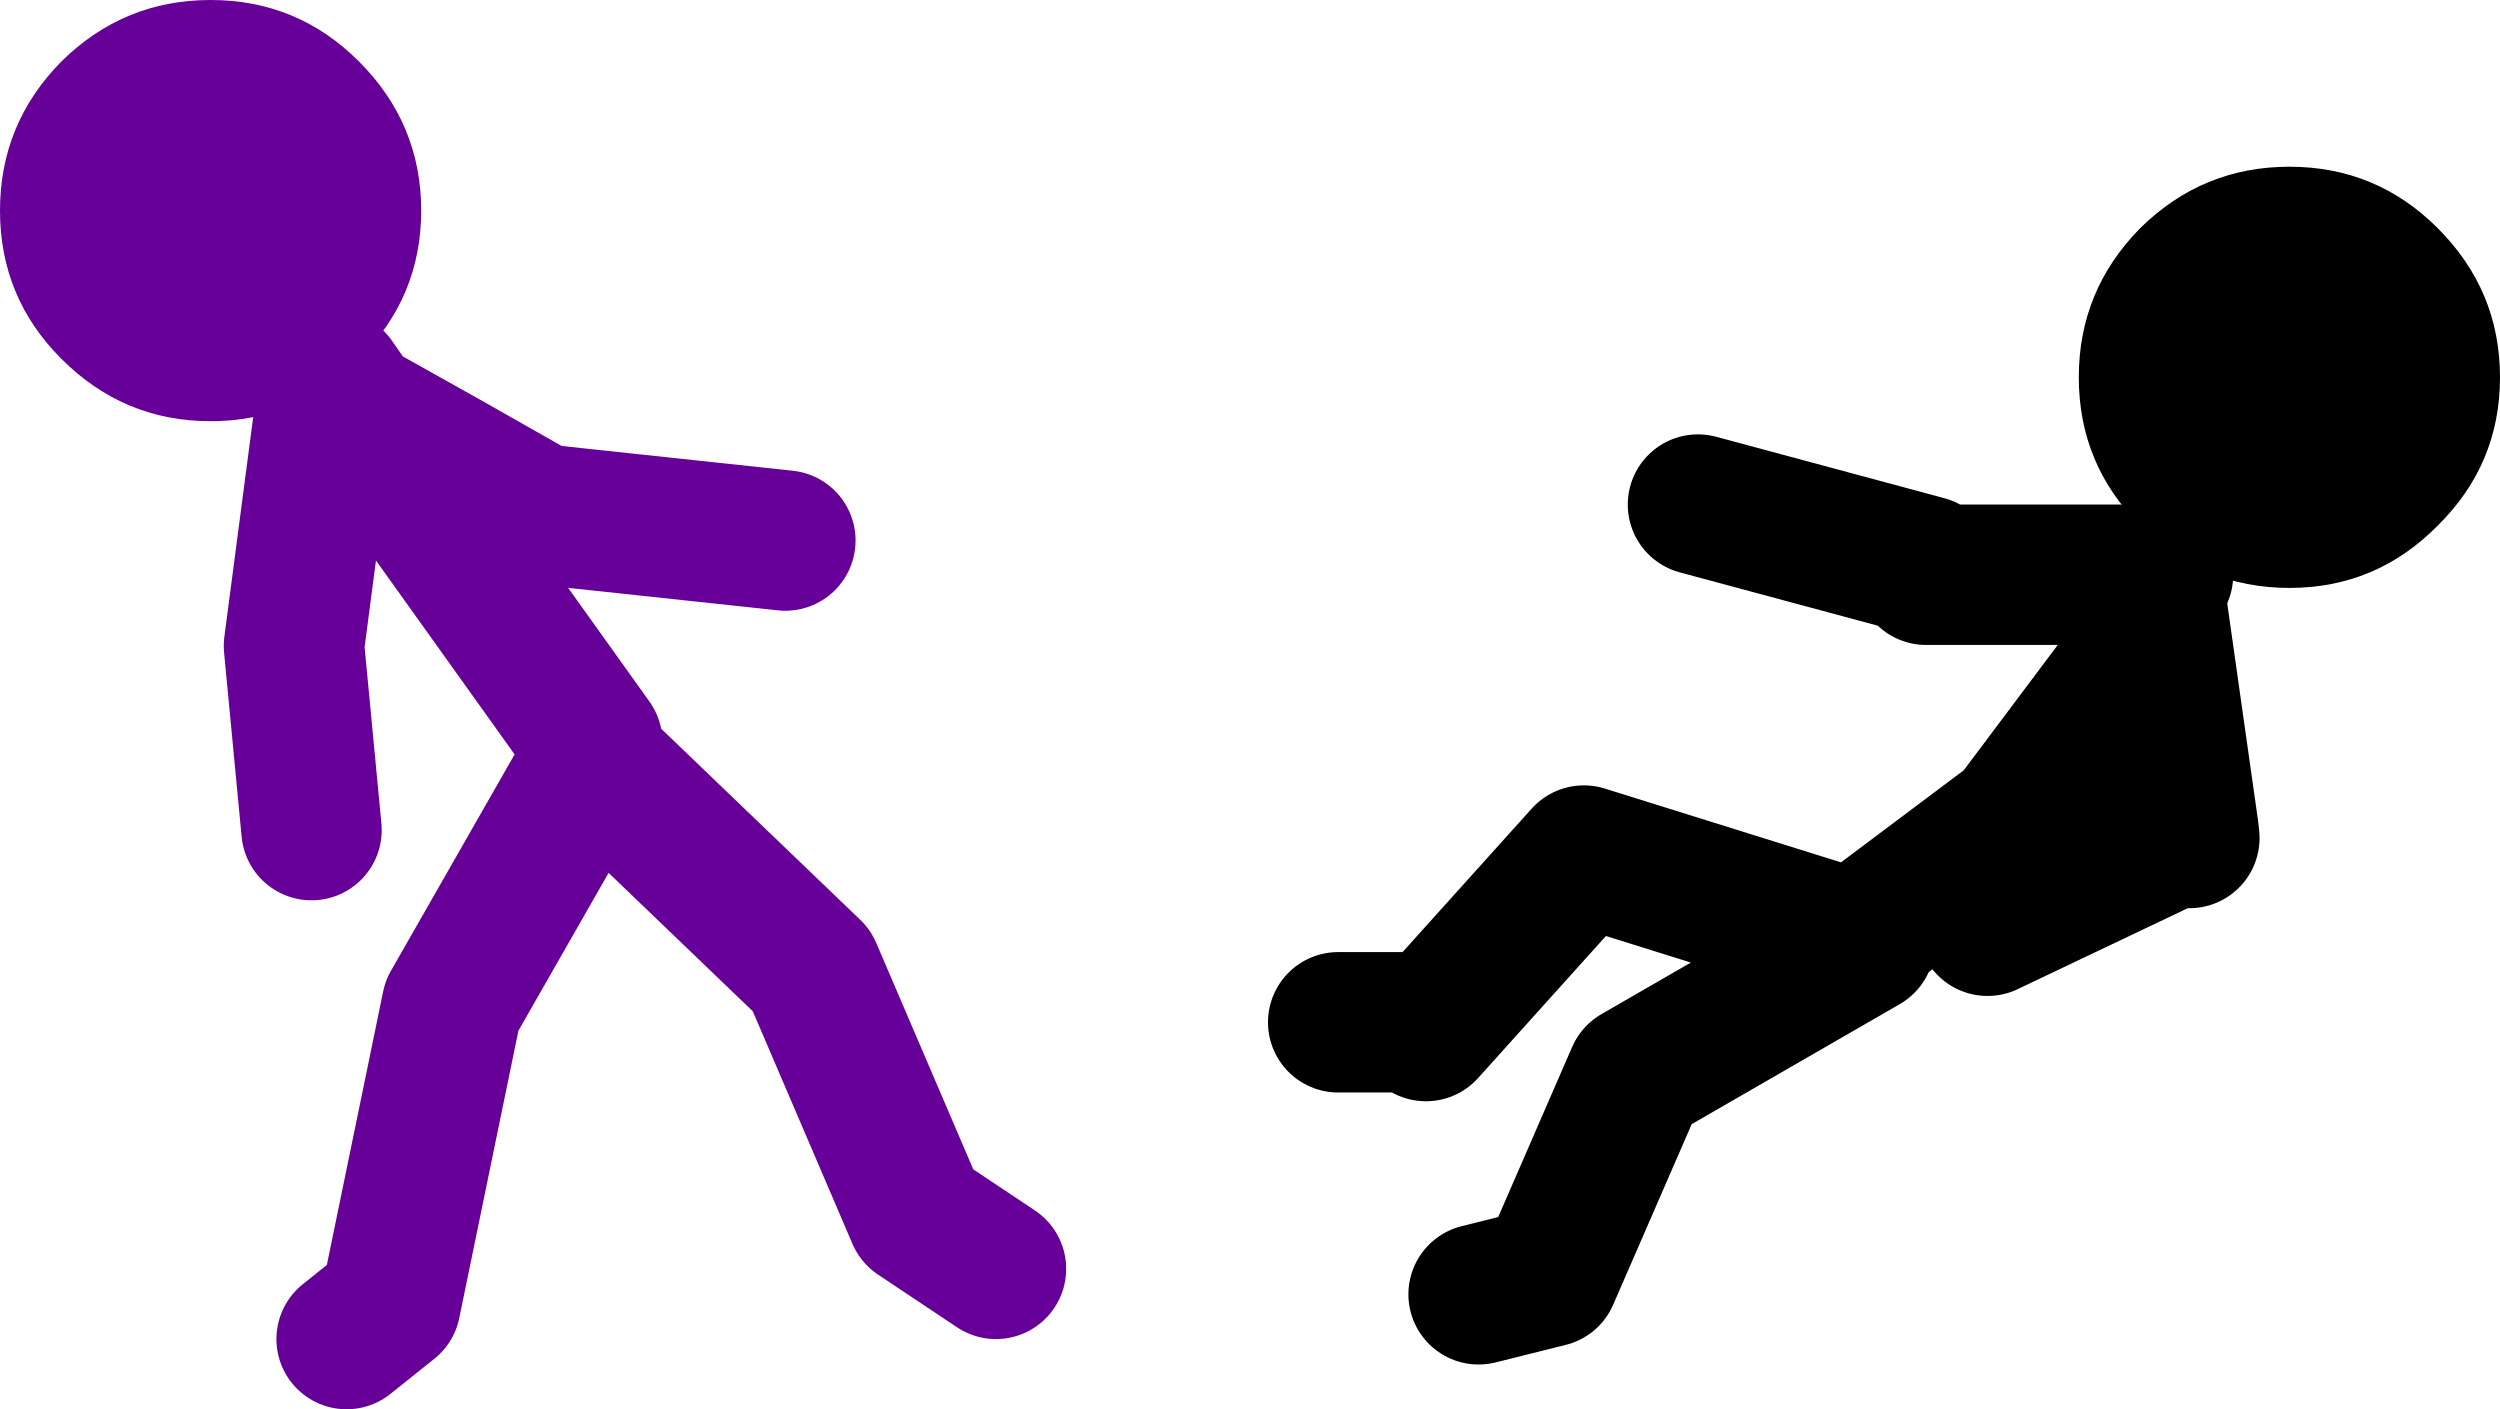 <?xml version="1.0" encoding="UTF-8" standalone="no"?>
<svg xmlns:xlink="http://www.w3.org/1999/xlink" height="80.3px" width="142.45px" xmlns="http://www.w3.org/2000/svg">
  <g transform="matrix(1.0, 0.0, 0.0, 1.0, 174.25, -12.25)">
    <path d="M-155.55 34.2 Q-158.5 36.25 -162.25 36.25 -167.2 36.25 -170.75 32.7 -174.25 29.2 -174.25 24.25 -174.25 19.3 -170.75 15.75 -167.2 12.25 -162.25 12.25 -157.3 12.25 -153.8 15.75 -150.25 19.3 -150.25 24.25 -150.25 29.2 -153.8 32.7 L-155.2 33.95 -155.55 34.2" fill="#660099" fill-rule="evenodd" stroke="none"/>
    <path d="M-155.2 33.95 L-154.05 35.6 Q-148.75 38.55 -143.5 41.55 L-129.5 43.05 M-155.55 34.2 L-157.5 49.05 -156.5 59.55 M-154.5 88.55 L-152.0 86.55 -148.5 69.55 -140.5 55.55 -128.0 67.55 -122.0 81.55 -117.5 84.55 M-154.05 35.6 L-140.5 54.55" fill="none" stroke="#660099" stroke-linecap="round" stroke-linejoin="round" stroke-width="8.0"/>
    <path d="M-64.5 44.5 L-77.5 41.0 M-67.5 65.0 L-59.5 59.0 -53.5 51.0 -51.45 46.15 -51.0 45.0 -64.5 45.0 M-90.0 86.0 L-86.0 85.0 -81.0 73.5 -68.0 66.0 -84.0 61.0 -93.0 71.0 M-49.5 60.0 L-49.55 59.55 -61.0 65.0 M-49.55 59.55 L-51.45 46.15 M-93.0 70.5 L-98.0 70.5" fill="none" stroke="#000000" stroke-linecap="round" stroke-linejoin="round" stroke-width="8.0"/>
    <path d="M-35.35 25.25 Q-31.8 28.8 -31.8 33.75 -31.8 38.7 -35.35 42.2 -38.85 45.75 -43.8 45.75 -48.75 45.75 -52.3 42.2 -55.8 38.7 -55.8 33.75 -55.8 28.8 -52.3 25.25 -48.75 21.75 -43.8 21.75 -38.85 21.75 -35.35 25.25" fill="#000000" fill-rule="evenodd" stroke="none"/>
  </g>
</svg>
